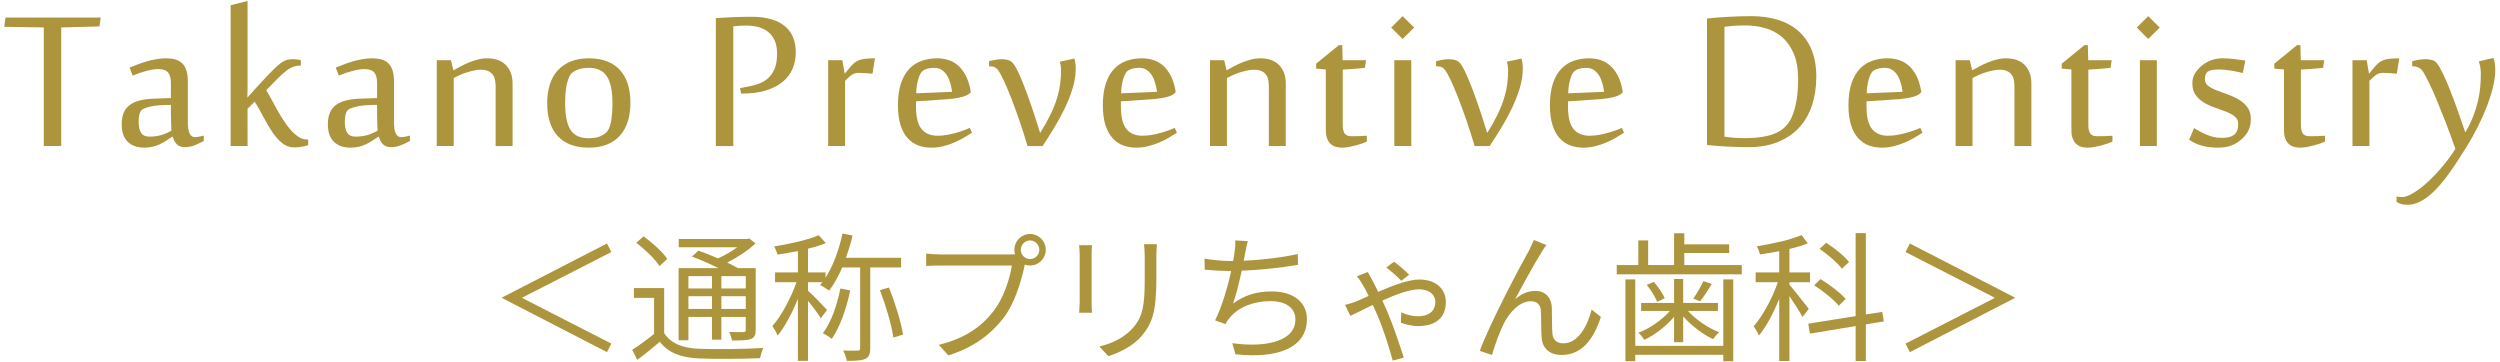 <?xml version="1.0" encoding="utf-8"?>
<!-- Generator: Adobe Illustrator 15.0.0, SVG Export Plug-In  -->
<!DOCTYPE svg PUBLIC "-//W3C//DTD SVG 1.1//EN" "http://www.w3.org/Graphics/SVG/1.1/DTD/svg11.dtd">
<svg version="1.1"
	 xmlns="http://www.w3.org/2000/svg" xmlns:xlink="http://www.w3.org/1999/xlink" xmlns:a="http://ns.adobe.com/AdobeSVGViewerExtensions/3.0/"
	 x="0px" y="0px" width="428px" height="62px" viewBox="-0.727 -0.164 428 62" enable-background="new -0.727 -0.164 428 62"
	 xml:space="preserve">
<defs>
</defs>
<path fill="#AD953E" d="M6.768,24.836V4.533L0,4.426l0.215-1.59h16.307l-0.215,1.525L9.754,4.533v20.303H6.768z"/>
<path fill="#AD953E" d="M32.633,23.311c0.387,0,0.895-0.086,1.525-0.258v0.924c-0.458,0.244-0.96,0.48-1.504,0.709
	c-0.544,0.229-1.117,0.344-1.719,0.344c-0.344,0-0.638-0.054-0.881-0.161c-0.244-0.107-0.444-0.25-0.602-0.43
	c-0.158-0.179-0.287-0.376-0.387-0.591c-0.101-0.215-0.187-0.43-0.258-0.645c-0.373,0.244-0.73,0.48-1.074,0.709
	c-0.344,0.229-0.706,0.434-1.085,0.612c-0.38,0.179-0.784,0.322-1.214,0.43s-0.91,0.161-1.439,0.161
	c-1.203,0-2.152-0.333-2.847-0.999c-0.695-0.666-1.042-1.672-1.042-3.019c0-0.716,0.104-1.343,0.312-1.88
	c0.208-0.537,0.541-0.988,0.999-1.354c0.458-0.365,1.053-0.641,1.783-0.827c0.73-0.186,1.625-0.293,2.686-0.322l2.643-0.086v-2.6
	c0-0.816-0.165-1.414-0.494-1.794c-0.33-0.379-0.881-0.569-1.654-0.569c-0.559,0-1.239,0.104-2.041,0.312
	c-0.802,0.208-1.59,0.477-2.363,0.806l-0.516-1.375c0.458-0.186,0.941-0.376,1.45-0.569c0.508-0.193,1.027-0.365,1.558-0.516
	c0.53-0.15,1.067-0.272,1.611-0.365c0.544-0.093,1.081-0.14,1.611-0.14c0.587,0,1.113,0.064,1.579,0.193
	c0.465,0.129,0.859,0.348,1.182,0.655c0.322,0.308,0.565,0.716,0.73,1.225c0.165,0.509,0.247,1.135,0.247,1.88v7.025
	C31.43,22.473,31.831,23.311,32.633,23.311z M28.615,22.215c0-0.071-0.015-0.483-0.043-1.235c-0.029-0.752-0.043-1.815-0.043-3.19
	c-1.562,0-2.743,0.101-3.545,0.301c-0.802,0.201-1.296,0.401-1.482,0.602c-0.172,0.187-0.297,0.451-0.376,0.795
	c-0.079,0.344-0.118,0.745-0.118,1.203c0,0.816,0.14,1.443,0.419,1.88c0.279,0.437,0.748,0.655,1.407,0.655
	c0.702,0,1.346-0.079,1.934-0.236C27.354,22.831,27.971,22.573,28.615,22.215z"/>
<path fill="#AD953E" d="M41.655,24.836h-2.9V0.73l2.9-0.73v14.652c0,0.101,0,0.24,0,0.419c0,0.179-0.004,0.365-0.011,0.559
	c-0.007,0.193-0.015,0.376-0.021,0.548c-0.007,0.172-0.011,0.301-0.011,0.387c0.387-0.444,0.806-0.913,1.257-1.407
	s0.895-0.978,1.332-1.45c0.437-0.473,0.852-0.913,1.246-1.321c0.394-0.408,0.734-0.748,1.021-1.021
	c0.473-0.444,0.92-0.788,1.343-1.031c0.422-0.243,0.963-0.365,1.622-0.365c0.215,0,0.462,0.015,0.741,0.043
	c0.279,0.029,0.483,0.079,0.612,0.15v0.902H50.7c-0.315,0-0.605,0.032-0.87,0.097c-0.265,0.064-0.523,0.161-0.773,0.29
	c-0.251,0.129-0.505,0.294-0.763,0.494c-0.258,0.201-0.537,0.437-0.838,0.709c-0.144,0.129-0.358,0.337-0.645,0.623
	c-0.287,0.287-0.573,0.58-0.859,0.881c-0.344,0.358-0.709,0.73-1.096,1.117c0.243,0.387,0.516,0.863,0.816,1.429
	c0.301,0.566,0.626,1.164,0.978,1.794c0.351,0.63,0.723,1.253,1.117,1.869c0.394,0.616,0.809,1.175,1.246,1.676
	c0.437,0.501,0.888,0.906,1.354,1.214c0.465,0.308,0.949,0.462,1.45,0.462h0.215v0.967c-0.315,0.115-0.688,0.207-1.117,0.279
	c-0.43,0.071-0.845,0.107-1.246,0.107c-0.773,0-1.454-0.233-2.041-0.698c-0.587-0.465-1.139-1.07-1.654-1.815
	c-0.516-0.745-1.017-1.586-1.504-2.524c-0.487-0.938-1.017-1.873-1.59-2.804l-1.225,1.225V24.836z"/>
<path fill="#AD953E" d="M67.928,23.311c0.387,0,0.895-0.086,1.525-0.258v0.924c-0.458,0.244-0.96,0.48-1.504,0.709
	c-0.544,0.229-1.117,0.344-1.719,0.344c-0.344,0-0.638-0.054-0.881-0.161c-0.244-0.107-0.444-0.25-0.602-0.43
	c-0.158-0.179-0.287-0.376-0.387-0.591c-0.101-0.215-0.187-0.43-0.258-0.645c-0.373,0.244-0.73,0.48-1.074,0.709
	c-0.344,0.229-0.706,0.434-1.085,0.612c-0.38,0.179-0.784,0.322-1.214,0.43s-0.91,0.161-1.439,0.161
	c-1.203,0-2.152-0.333-2.847-0.999c-0.695-0.666-1.042-1.672-1.042-3.019c0-0.716,0.104-1.343,0.312-1.88
	c0.208-0.537,0.541-0.988,0.999-1.354c0.458-0.365,1.053-0.641,1.783-0.827c0.73-0.186,1.625-0.293,2.686-0.322l2.643-0.086v-2.6
	c0-0.816-0.165-1.414-0.494-1.794c-0.33-0.379-0.881-0.569-1.654-0.569c-0.559,0-1.239,0.104-2.041,0.312
	c-0.802,0.208-1.59,0.477-2.363,0.806l-0.516-1.375c0.458-0.186,0.941-0.376,1.45-0.569c0.508-0.193,1.027-0.365,1.558-0.516
	c0.53-0.15,1.067-0.272,1.611-0.365c0.544-0.093,1.081-0.14,1.611-0.14c0.587,0,1.113,0.064,1.579,0.193
	c0.465,0.129,0.859,0.348,1.182,0.655c0.322,0.308,0.565,0.716,0.73,1.225c0.165,0.509,0.247,1.135,0.247,1.88v7.025
	C66.725,22.473,67.126,23.311,67.928,23.311z M63.911,22.215c0-0.071-0.015-0.483-0.043-1.235c-0.029-0.752-0.043-1.815-0.043-3.19
	c-1.562,0-2.743,0.101-3.545,0.301c-0.802,0.201-1.296,0.401-1.482,0.602c-0.172,0.187-0.297,0.451-0.376,0.795
	c-0.079,0.344-0.118,0.745-0.118,1.203c0,0.816,0.14,1.443,0.419,1.88c0.279,0.437,0.748,0.655,1.407,0.655
	c0.702,0,1.346-0.079,1.934-0.236C62.65,22.831,63.266,22.573,63.911,22.215z"/>
<path fill="#AD953E" d="M84.126,24.836V14.609c0-0.344-0.029-0.684-0.086-1.021c-0.058-0.336-0.176-0.637-0.354-0.902
	c-0.179-0.265-0.434-0.483-0.763-0.655c-0.33-0.172-0.773-0.258-1.332-0.258c-0.358,0-0.741,0.043-1.149,0.129
	s-0.82,0.193-1.235,0.322c-0.416,0.129-0.816,0.279-1.203,0.451s-0.738,0.344-1.053,0.516v11.645h-2.9V10.141h2.428l0.408,1.719
	h0.043c0.329-0.186,0.712-0.397,1.149-0.634c0.437-0.236,0.906-0.458,1.407-0.666c0.501-0.208,1.024-0.383,1.568-0.526
	c0.544-0.143,1.096-0.215,1.654-0.215c0.63,0,1.21,0.09,1.74,0.269c0.53,0.179,0.984,0.451,1.364,0.816
	c0.379,0.365,0.677,0.816,0.892,1.354s0.322,1.171,0.322,1.901v10.678H84.126z"/>
<path fill="#AD953E" d="M100.087,25.115c-2.306,0-4.071-0.648-5.296-1.944c-1.225-1.296-1.837-3.19-1.837-5.683
	c0-1.174,0.15-2.238,0.451-3.19c0.301-0.952,0.752-1.758,1.354-2.417c0.602-0.659,1.346-1.167,2.234-1.525
	c0.888-0.358,1.919-0.537,3.094-0.537c1.16,0,2.184,0.168,3.072,0.505c0.888,0.337,1.633,0.831,2.234,1.482
	c0.602,0.652,1.053,1.45,1.354,2.396s0.451,2.027,0.451,3.244c0,1.189-0.15,2.256-0.451,3.201s-0.752,1.751-1.354,2.417
	s-1.347,1.175-2.234,1.525C102.271,24.939,101.247,25.115,100.087,25.115z M96.026,17.467c0,1.074,0.075,1.991,0.226,2.75
	c0.15,0.759,0.387,1.382,0.709,1.869c0.322,0.487,0.737,0.845,1.246,1.074c0.508,0.229,1.121,0.344,1.837,0.344
	c0.587,0,1.096-0.057,1.525-0.172c0.43-0.114,0.859-0.329,1.289-0.645c0.501-0.372,0.838-1.021,1.01-1.944s0.258-2.009,0.258-3.255
	c0-2.091-0.319-3.62-0.956-4.587c-0.638-0.967-1.651-1.45-3.04-1.45c-0.573,0-1.085,0.058-1.536,0.172
	c-0.451,0.115-0.877,0.315-1.278,0.602c-0.244,0.172-0.444,0.434-0.602,0.784c-0.158,0.351-0.29,0.759-0.397,1.225
	c-0.107,0.466-0.183,0.978-0.226,1.536S96.026,16.894,96.026,17.467z"/>
<path fill="#AD953E" d="M125.972,14.91l0.623-0.107c0.773-0.129,1.507-0.297,2.202-0.505c0.694-0.208,1.3-0.519,1.815-0.935
	c0.516-0.415,0.927-0.97,1.235-1.665c0.308-0.694,0.462-1.601,0.462-2.718c0-0.831-0.129-1.547-0.387-2.148
	s-0.616-1.096-1.074-1.482c-0.458-0.387-1.017-0.673-1.676-0.859c-0.659-0.186-1.382-0.279-2.17-0.279
	c-0.416,0-0.773,0.011-1.074,0.032s-0.673,0.054-1.117,0.097v20.496h-2.986V2.943c0.902-0.071,1.897-0.129,2.986-0.172
	c1.088-0.043,2.155-0.064,3.201-0.064c1.274,0,2.385,0.144,3.33,0.43c0.945,0.287,1.726,0.691,2.342,1.214
	c0.616,0.523,1.074,1.16,1.375,1.912s0.451,1.601,0.451,2.546c0,0.988-0.179,1.912-0.537,2.771
	c-0.358,0.859-0.913,1.604-1.665,2.234c-0.752,0.63-1.705,1.128-2.857,1.493c-1.153,0.365-2.524,0.548-4.114,0.548h-0.193
	L125.972,14.91z"/>
<path fill="#AD953E" d="M148.637,12.461c-0.33-0.028-0.702-0.061-1.117-0.097c-0.416-0.036-0.81-0.054-1.182-0.054
	c-0.272,0-0.505,0.029-0.698,0.086c-0.193,0.058-0.38,0.147-0.559,0.269c-0.179,0.122-0.354,0.265-0.526,0.43
	c-0.172,0.165-0.373,0.354-0.602,0.569v11.172h-2.9V10.141h2.428l0.408,2.299h0.021c0.157-0.186,0.322-0.39,0.494-0.612
	c0.172-0.222,0.347-0.433,0.526-0.634c0.179-0.2,0.369-0.387,0.569-0.559c0.2-0.172,0.415-0.308,0.645-0.408
	c0.387-0.172,0.823-0.283,1.311-0.333c0.487-0.05,1.024-0.075,1.611-0.075L148.637,12.461z"/>
<path fill="#AD953E" d="M159.699,9.818c0.645,0,1.274,0.093,1.891,0.279c0.616,0.187,1.178,0.498,1.687,0.935
	c0.508,0.437,0.952,1.017,1.332,1.74c0.379,0.724,0.662,1.622,0.849,2.696v0.172c-0.129,0.158-0.305,0.301-0.526,0.43
	c-0.222,0.129-0.512,0.244-0.87,0.344c-0.358,0.101-0.799,0.19-1.321,0.269c-0.523,0.079-1.149,0.14-1.88,0.183l-4.77,0.322v0.924
	c0,1.733,0.308,2.994,0.924,3.781c0.616,0.788,1.547,1.182,2.793,1.182c0.516,0,1.049-0.05,1.601-0.15
	c0.551-0.1,1.078-0.222,1.579-0.365c0.501-0.143,0.956-0.29,1.364-0.44s0.727-0.283,0.956-0.397l0.365,0.838
	c-0.416,0.272-0.881,0.559-1.396,0.859s-1.071,0.577-1.665,0.827c-0.595,0.251-1.218,0.458-1.869,0.623
	c-0.652,0.164-1.321,0.247-2.009,0.247c-0.816,0-1.572-0.129-2.267-0.387c-0.695-0.258-1.3-0.673-1.815-1.246
	c-0.516-0.573-0.92-1.321-1.214-2.245c-0.294-0.924-0.44-2.044-0.44-3.362c0-1.475,0.172-2.729,0.516-3.76s0.816-1.862,1.418-2.492
	c0.602-0.63,1.311-1.088,2.127-1.375C157.873,9.962,158.754,9.818,159.699,9.818z M157.271,11.945
	c-0.158,0.115-0.305,0.297-0.44,0.548c-0.136,0.251-0.254,0.552-0.354,0.902c-0.101,0.351-0.183,0.734-0.247,1.149
	c-0.064,0.416-0.097,0.838-0.097,1.268l6.145-0.258c-0.072-0.487-0.176-0.978-0.312-1.472c-0.136-0.494-0.322-0.935-0.559-1.321
	s-0.534-0.702-0.892-0.945c-0.358-0.243-0.795-0.365-1.311-0.365c-0.344,0-0.684,0.036-1.021,0.107
	C157.848,11.63,157.543,11.759,157.271,11.945z"/>
<path fill="#AD953E" d="M168.592,10.313c0.115-0.028,0.261-0.064,0.44-0.107c0.179-0.043,0.365-0.082,0.559-0.118
	c0.193-0.036,0.39-0.064,0.591-0.086c0.2-0.021,0.387-0.032,0.559-0.032c0.415,0,0.788,0.047,1.117,0.14
	c0.329,0.093,0.608,0.276,0.838,0.548c0.301,0.358,0.645,0.963,1.031,1.815c0.387,0.853,0.788,1.833,1.203,2.943
	c0.415,1.11,0.831,2.288,1.246,3.534c0.415,1.246,0.795,2.442,1.139,3.588h0.064c0.688-1.088,1.26-2.105,1.719-3.051
	c0.458-0.945,0.823-1.851,1.096-2.718c0.272-0.866,0.462-1.697,0.569-2.492s0.161-1.586,0.161-2.374
	c0-0.243-0.021-0.512-0.064-0.806c-0.043-0.293-0.093-0.526-0.15-0.698l2.492-0.537c0.071,0.201,0.129,0.458,0.172,0.773
	c0.043,0.315,0.064,0.616,0.064,0.902c0,1.103-0.176,2.234-0.526,3.395c-0.351,1.16-0.802,2.313-1.354,3.459
	c-0.552,1.146-1.16,2.263-1.826,3.352c-0.666,1.089-1.321,2.12-1.966,3.094h-2.578c-0.43-1.461-0.888-2.9-1.375-4.318
	c-0.487-1.418-0.96-2.714-1.418-3.889c-0.458-1.174-0.888-2.188-1.289-3.04c-0.401-0.852-0.73-1.443-0.988-1.772
	c-0.158-0.2-0.33-0.354-0.516-0.462c-0.187-0.107-0.458-0.161-0.816-0.161h-0.193V10.313z"/>
<path fill="#AD953E" d="M194.78,9.818c0.645,0,1.274,0.093,1.891,0.279c0.616,0.187,1.178,0.498,1.687,0.935
	c0.508,0.437,0.952,1.017,1.332,1.74c0.379,0.724,0.662,1.622,0.849,2.696v0.172c-0.129,0.158-0.305,0.301-0.526,0.43
	c-0.222,0.129-0.512,0.244-0.87,0.344c-0.358,0.101-0.799,0.19-1.321,0.269c-0.523,0.079-1.149,0.14-1.88,0.183l-4.77,0.322v0.924
	c0,1.733,0.308,2.994,0.924,3.781c0.616,0.788,1.547,1.182,2.793,1.182c0.516,0,1.049-0.05,1.601-0.15
	c0.551-0.1,1.078-0.222,1.579-0.365c0.501-0.143,0.956-0.29,1.364-0.44s0.727-0.283,0.956-0.397l0.365,0.838
	c-0.416,0.272-0.881,0.559-1.396,0.859s-1.071,0.577-1.665,0.827c-0.595,0.251-1.218,0.458-1.869,0.623
	c-0.652,0.164-1.321,0.247-2.009,0.247c-0.816,0-1.572-0.129-2.267-0.387c-0.695-0.258-1.3-0.673-1.815-1.246
	c-0.516-0.573-0.92-1.321-1.214-2.245c-0.294-0.924-0.44-2.044-0.44-3.362c0-1.475,0.172-2.729,0.516-3.76s0.816-1.862,1.418-2.492
	c0.602-0.63,1.311-1.088,2.127-1.375C192.954,9.962,193.834,9.818,194.78,9.818z M192.352,11.945
	c-0.158,0.115-0.305,0.297-0.44,0.548c-0.136,0.251-0.254,0.552-0.354,0.902c-0.101,0.351-0.183,0.734-0.247,1.149
	c-0.064,0.416-0.097,0.838-0.097,1.268l6.145-0.258c-0.072-0.487-0.176-0.978-0.312-1.472c-0.136-0.494-0.322-0.935-0.559-1.321
	s-0.534-0.702-0.892-0.945c-0.358-0.243-0.795-0.365-1.311-0.365c-0.344,0-0.684,0.036-1.021,0.107
	C192.928,11.63,192.624,11.759,192.352,11.945z"/>
<path fill="#AD953E" d="M216.499,24.836V14.609c0-0.344-0.029-0.684-0.086-1.021c-0.058-0.336-0.176-0.637-0.354-0.902
	c-0.18-0.265-0.434-0.483-0.763-0.655c-0.33-0.172-0.773-0.258-1.332-0.258c-0.358,0-0.741,0.043-1.149,0.129
	s-0.82,0.193-1.235,0.322c-0.416,0.129-0.816,0.279-1.203,0.451s-0.738,0.344-1.053,0.516v11.645h-2.9V10.141h2.428l0.408,1.719
	h0.043c0.329-0.186,0.712-0.397,1.149-0.634c0.437-0.236,0.906-0.458,1.407-0.666c0.501-0.208,1.024-0.383,1.568-0.526
	c0.544-0.143,1.096-0.215,1.654-0.215c0.63,0,1.21,0.09,1.74,0.269c0.529,0.179,0.984,0.451,1.364,0.816
	c0.379,0.365,0.677,0.816,0.892,1.354s0.322,1.171,0.322,1.901v10.678H216.499z"/>
<path fill="#AD953E" d="M226.251,11.73l-1.654-0.15v-0.838l3.889-3.18h0.58l0.064,2.578h4.018l-0.193,1.311
	c-0.358,0.043-0.756,0.083-1.192,0.118c-0.438,0.036-0.849,0.068-1.235,0.097c-0.459,0.043-0.917,0.072-1.375,0.086v9.561
	c0,0.53,0.097,0.971,0.29,1.321c0.193,0.351,0.612,0.526,1.257,0.526c0.344,0,0.759-0.007,1.246-0.021
	c0.486-0.014,0.931-0.036,1.332-0.064v1.01c-0.215,0.101-0.491,0.208-0.827,0.322c-0.337,0.115-0.706,0.226-1.106,0.333
	c-0.401,0.107-0.803,0.196-1.203,0.269c-0.401,0.071-0.773,0.107-1.117,0.107c-0.315,0-0.638-0.04-0.967-0.118
	c-0.33-0.079-0.627-0.226-0.892-0.44c-0.266-0.215-0.483-0.519-0.655-0.913c-0.172-0.394-0.258-0.906-0.258-1.536V11.73z"/>
<path fill="#AD953E" d="M239.397,2.6l1.977,1.955l-1.977,1.955l-1.955-1.955L239.397,2.6z M237.979,24.836V10.141h2.9v14.695
	H237.979z"/>
<path fill="#AD953E" d="M245.133,10.313c0.115-0.028,0.261-0.064,0.44-0.107c0.179-0.043,0.365-0.082,0.559-0.118
	c0.193-0.036,0.39-0.064,0.591-0.086c0.2-0.021,0.387-0.032,0.559-0.032c0.415,0,0.787,0.047,1.117,0.14
	c0.329,0.093,0.608,0.276,0.838,0.548c0.301,0.358,0.645,0.963,1.031,1.815c0.387,0.853,0.787,1.833,1.203,2.943
	c0.415,1.11,0.83,2.288,1.246,3.534c0.415,1.246,0.795,2.442,1.139,3.588h0.064c0.688-1.088,1.26-2.105,1.719-3.051
	c0.458-0.945,0.823-1.851,1.096-2.718c0.271-0.866,0.462-1.697,0.569-2.492s0.161-1.586,0.161-2.374
	c0-0.243-0.021-0.512-0.064-0.806c-0.043-0.293-0.094-0.526-0.15-0.698l2.492-0.537c0.071,0.201,0.129,0.458,0.172,0.773
	c0.043,0.315,0.064,0.616,0.064,0.902c0,1.103-0.176,2.234-0.526,3.395c-0.352,1.16-0.803,2.313-1.354,3.459
	c-0.552,1.146-1.16,2.263-1.826,3.352c-0.666,1.089-1.321,2.12-1.966,3.094h-2.578c-0.43-1.461-0.889-2.9-1.375-4.318
	c-0.487-1.418-0.96-2.714-1.418-3.889c-0.459-1.174-0.889-2.188-1.289-3.04c-0.401-0.852-0.73-1.443-0.988-1.772
	c-0.158-0.2-0.33-0.354-0.516-0.462c-0.187-0.107-0.459-0.161-0.816-0.161h-0.193V10.313z"/>
<path fill="#AD953E" d="M271.32,9.818c0.645,0,1.274,0.093,1.891,0.279c0.615,0.187,1.178,0.498,1.687,0.935
	c0.508,0.437,0.952,1.017,1.332,1.74c0.379,0.724,0.662,1.622,0.849,2.696v0.172c-0.129,0.158-0.305,0.301-0.526,0.43
	c-0.223,0.129-0.513,0.244-0.87,0.344c-0.358,0.101-0.799,0.19-1.321,0.269c-0.523,0.079-1.149,0.14-1.88,0.183l-4.77,0.322v0.924
	c0,1.733,0.308,2.994,0.924,3.781c0.615,0.788,1.547,1.182,2.793,1.182c0.516,0,1.049-0.05,1.601-0.15
	c0.551-0.1,1.077-0.222,1.579-0.365c0.501-0.143,0.956-0.29,1.364-0.44s0.727-0.283,0.956-0.397l0.365,0.838
	c-0.416,0.272-0.881,0.559-1.396,0.859s-1.071,0.577-1.665,0.827c-0.595,0.251-1.218,0.458-1.869,0.623
	c-0.652,0.164-1.321,0.247-2.009,0.247c-0.816,0-1.572-0.129-2.267-0.387c-0.695-0.258-1.3-0.673-1.815-1.246
	c-0.516-0.573-0.921-1.321-1.214-2.245c-0.294-0.924-0.44-2.044-0.44-3.362c0-1.475,0.172-2.729,0.516-3.76s0.816-1.862,1.418-2.492
	c0.602-0.63,1.311-1.088,2.127-1.375C269.494,9.962,270.375,9.818,271.32,9.818z M268.893,11.945
	c-0.158,0.115-0.305,0.297-0.44,0.548c-0.137,0.251-0.255,0.552-0.354,0.902c-0.101,0.351-0.183,0.734-0.247,1.149
	c-0.064,0.416-0.097,0.838-0.097,1.268l6.145-0.258c-0.072-0.487-0.176-0.978-0.312-1.472c-0.137-0.494-0.322-0.935-0.559-1.321
	s-0.534-0.702-0.892-0.945c-0.358-0.243-0.795-0.365-1.311-0.365c-0.344,0-0.685,0.036-1.021,0.107
	C269.469,11.63,269.164,11.759,268.893,11.945z"/>
<path fill="#AD953E" d="M291.512,3.008c0.473-0.057,1.017-0.111,1.633-0.161c0.615-0.05,1.257-0.093,1.923-0.129
	c0.666-0.036,1.343-0.064,2.03-0.086s1.354-0.032,1.998-0.032c1.676,0,3.197,0.211,4.565,0.634c1.367,0.423,2.538,1.063,3.513,1.923
	c0.974,0.859,1.726,1.941,2.256,3.244c0.529,1.304,0.795,2.829,0.795,4.576c0,1.762-0.244,3.384-0.73,4.866
	c-0.487,1.482-1.218,2.754-2.191,3.813c-0.975,1.06-2.185,1.887-3.631,2.481c-1.447,0.595-3.13,0.892-5.049,0.892
	c-1.275,0-2.543-0.036-3.803-0.107c-1.261-0.072-2.363-0.157-3.309-0.258V3.008z M294.498,23.225
	c0.443,0.072,0.941,0.133,1.493,0.183c0.551,0.05,1.178,0.075,1.88,0.075c1.389,0.015,2.635-0.097,3.738-0.333
	c1.103-0.236,2.005-0.605,2.707-1.106c0.344-0.243,0.684-0.576,1.021-0.999c0.336-0.422,0.634-0.978,0.892-1.665
	s0.469-1.525,0.634-2.514c0.164-0.988,0.247-2.17,0.247-3.545c0-1.704-0.251-3.14-0.752-4.308c-0.502-1.167-1.168-2.109-1.998-2.825
	c-0.831-0.716-1.791-1.228-2.879-1.536c-1.089-0.308-2.213-0.462-3.373-0.462c-0.502,0-0.921,0.007-1.257,0.021
	c-0.337,0.015-0.634,0.032-0.892,0.054s-0.498,0.047-0.72,0.075c-0.223,0.029-0.47,0.058-0.741,0.086V23.225z"/>
<path fill="#AD953E" d="M322.427,9.818c0.645,0,1.274,0.093,1.891,0.279c0.615,0.187,1.178,0.498,1.687,0.935
	c0.508,0.437,0.952,1.017,1.332,1.74c0.379,0.724,0.662,1.622,0.849,2.696v0.172c-0.129,0.158-0.305,0.301-0.526,0.43
	c-0.223,0.129-0.513,0.244-0.87,0.344c-0.358,0.101-0.799,0.19-1.321,0.269c-0.523,0.079-1.149,0.14-1.88,0.183l-4.77,0.322v0.924
	c0,1.733,0.308,2.994,0.924,3.781c0.615,0.788,1.547,1.182,2.793,1.182c0.516,0,1.049-0.05,1.601-0.15
	c0.551-0.1,1.077-0.222,1.579-0.365c0.501-0.143,0.956-0.29,1.364-0.44s0.727-0.283,0.956-0.397l0.365,0.838
	c-0.416,0.272-0.881,0.559-1.396,0.859s-1.071,0.577-1.665,0.827c-0.595,0.251-1.218,0.458-1.869,0.623
	c-0.652,0.164-1.321,0.247-2.009,0.247c-0.816,0-1.572-0.129-2.267-0.387c-0.695-0.258-1.3-0.673-1.815-1.246
	c-0.516-0.573-0.921-1.321-1.214-2.245c-0.294-0.924-0.44-2.044-0.44-3.362c0-1.475,0.172-2.729,0.516-3.76s0.816-1.862,1.418-2.492
	c0.602-0.63,1.311-1.088,2.127-1.375C320.601,9.962,321.481,9.818,322.427,9.818z M319.999,11.945
	c-0.158,0.115-0.305,0.297-0.44,0.548c-0.137,0.251-0.255,0.552-0.354,0.902c-0.101,0.351-0.183,0.734-0.247,1.149
	c-0.064,0.416-0.097,0.838-0.097,1.268l6.145-0.258c-0.072-0.487-0.176-0.978-0.312-1.472c-0.137-0.494-0.322-0.935-0.559-1.321
	s-0.534-0.702-0.892-0.945c-0.358-0.243-0.795-0.365-1.311-0.365c-0.344,0-0.685,0.036-1.021,0.107
	C320.575,11.63,320.271,11.759,319.999,11.945z"/>
<path fill="#AD953E" d="M344.146,24.836V14.609c0-0.344-0.029-0.684-0.086-1.021c-0.058-0.336-0.176-0.637-0.354-0.902
	c-0.18-0.265-0.434-0.483-0.763-0.655c-0.33-0.172-0.773-0.258-1.332-0.258c-0.358,0-0.741,0.043-1.149,0.129
	s-0.82,0.193-1.235,0.322c-0.416,0.129-0.816,0.279-1.203,0.451s-0.738,0.344-1.053,0.516v11.645h-2.9V10.141h2.428l0.408,1.719
	h0.043c0.329-0.186,0.712-0.397,1.149-0.634c0.437-0.236,0.905-0.458,1.407-0.666c0.501-0.208,1.023-0.383,1.568-0.526
	c0.544-0.143,1.096-0.215,1.654-0.215c0.63,0,1.21,0.09,1.74,0.269c0.529,0.179,0.984,0.451,1.364,0.816
	c0.379,0.365,0.677,0.816,0.892,1.354s0.322,1.171,0.322,1.901v10.678H344.146z"/>
<path fill="#AD953E" d="M353.897,11.73l-1.654-0.15v-0.838l3.889-3.18h0.58l0.064,2.578h4.018l-0.193,1.311
	c-0.358,0.043-0.756,0.083-1.192,0.118c-0.438,0.036-0.849,0.068-1.235,0.097c-0.459,0.043-0.917,0.072-1.375,0.086v9.561
	c0,0.53,0.097,0.971,0.29,1.321c0.193,0.351,0.612,0.526,1.257,0.526c0.344,0,0.759-0.007,1.246-0.021
	c0.486-0.014,0.931-0.036,1.332-0.064v1.01c-0.215,0.101-0.491,0.208-0.827,0.322c-0.337,0.115-0.706,0.226-1.106,0.333
	c-0.401,0.107-0.803,0.196-1.203,0.269c-0.401,0.071-0.773,0.107-1.117,0.107c-0.315,0-0.638-0.04-0.967-0.118
	c-0.33-0.079-0.627-0.226-0.892-0.44c-0.266-0.215-0.483-0.519-0.655-0.913c-0.172-0.394-0.258-0.906-0.258-1.536V11.73z"/>
<path fill="#AD953E" d="M367.044,2.6l1.977,1.955l-1.977,1.955l-1.955-1.955L367.044,2.6z M365.626,24.836V10.141h2.9v14.695
	H365.626z"/>
<path fill="#AD953E" d="M384.617,20.217c0,0.73-0.126,1.357-0.376,1.88c-0.251,0.523-0.584,0.985-0.999,1.386
	c-0.229,0.215-0.48,0.423-0.752,0.623c-0.272,0.201-0.58,0.376-0.924,0.526s-0.73,0.269-1.16,0.354s-0.91,0.129-1.439,0.129
	c-0.975,0-1.862-0.107-2.664-0.322c-0.803-0.215-1.555-0.559-2.256-1.031l0.859-1.998c0.314,0.201,0.651,0.397,1.01,0.591
	c0.357,0.193,0.733,0.373,1.128,0.537c0.394,0.165,0.798,0.297,1.214,0.397c0.415,0.101,0.845,0.15,1.289,0.15
	c0.486,0,0.902-0.036,1.246-0.107c0.344-0.071,0.637-0.193,0.881-0.365c0.229-0.157,0.415-0.383,0.559-0.677
	c0.143-0.293,0.215-0.72,0.215-1.278c0-0.501-0.193-0.909-0.58-1.225c-0.387-0.315-0.87-0.587-1.45-0.816
	c-0.58-0.229-1.211-0.458-1.891-0.688c-0.681-0.229-1.311-0.516-1.891-0.859s-1.063-0.777-1.45-1.3
	c-0.387-0.522-0.58-1.199-0.58-2.03c0-0.616,0.129-1.142,0.387-1.579c0.258-0.437,0.58-0.841,0.967-1.214
	c0.486-0.458,1.053-0.82,1.697-1.085c0.645-0.265,1.354-0.397,2.127-0.397c0.615,0,1.264,0.04,1.944,0.118
	c0.68,0.079,1.328,0.168,1.944,0.269l-0.43,2.127c-0.287-0.071-0.602-0.143-0.945-0.215c-0.344-0.071-0.698-0.136-1.063-0.193
	c-0.365-0.057-0.717-0.104-1.053-0.14c-0.337-0.036-0.634-0.054-0.892-0.054c-0.573,0-1.018,0.032-1.332,0.097
	c-0.315,0.064-0.559,0.161-0.73,0.29c-0.158,0.115-0.276,0.276-0.354,0.483c-0.079,0.208-0.118,0.483-0.118,0.827
	c0,0.458,0.193,0.831,0.58,1.117c0.387,0.287,0.873,0.544,1.461,0.773c0.587,0.229,1.217,0.462,1.891,0.698
	c0.673,0.236,1.303,0.53,1.891,0.881c0.587,0.351,1.074,0.788,1.461,1.311C384.424,18.731,384.617,19.4,384.617,20.217z"/>
<path fill="#AD953E" d="M390.287,11.73l-1.654-0.15v-0.838l3.889-3.18h0.58l0.064,2.578h4.018l-0.193,1.311
	c-0.358,0.043-0.756,0.083-1.192,0.118c-0.438,0.036-0.849,0.068-1.235,0.097c-0.459,0.043-0.917,0.072-1.375,0.086v9.561
	c0,0.53,0.097,0.971,0.29,1.321c0.193,0.351,0.612,0.526,1.257,0.526c0.344,0,0.759-0.007,1.246-0.021
	c0.486-0.014,0.931-0.036,1.332-0.064v1.01c-0.215,0.101-0.491,0.208-0.827,0.322c-0.337,0.115-0.706,0.226-1.106,0.333
	c-0.401,0.107-0.803,0.196-1.203,0.269c-0.401,0.071-0.773,0.107-1.117,0.107c-0.315,0-0.638-0.04-0.967-0.118
	c-0.33-0.079-0.627-0.226-0.892-0.44c-0.266-0.215-0.483-0.519-0.655-0.913c-0.172-0.394-0.258-0.906-0.258-1.536V11.73z"/>
<path fill="#AD953E" d="M409.6,12.461c-0.33-0.028-0.702-0.061-1.117-0.097c-0.416-0.036-0.81-0.054-1.182-0.054
	c-0.272,0-0.505,0.029-0.698,0.086c-0.193,0.058-0.38,0.147-0.559,0.269c-0.18,0.122-0.354,0.265-0.526,0.43
	c-0.172,0.165-0.373,0.354-0.602,0.569v11.172h-2.9V10.141h2.428l0.408,2.299h0.021c0.157-0.186,0.322-0.39,0.494-0.612
	c0.172-0.222,0.347-0.433,0.526-0.634c0.179-0.2,0.368-0.387,0.569-0.559c0.2-0.172,0.415-0.308,0.645-0.408
	c0.387-0.172,0.823-0.283,1.311-0.333c0.486-0.05,1.023-0.075,1.611-0.075L409.6,12.461z"/>
<path fill="#AD953E" d="M423.992,12.461c0-0.2-0.011-0.412-0.032-0.634c-0.021-0.222-0.051-0.43-0.086-0.623
	c-0.036-0.193-0.075-0.365-0.118-0.516s-0.079-0.269-0.107-0.354l2.492-0.58c0.114,0.244,0.196,0.555,0.247,0.935
	c0.05,0.38,0.075,0.77,0.075,1.171c0,0.859-0.133,1.83-0.397,2.911c-0.266,1.082-0.62,2.195-1.063,3.341
	c-0.444,1.146-0.96,2.299-1.547,3.459c-0.588,1.16-1.196,2.249-1.826,3.266c-0.444,0.701-0.91,1.436-1.396,2.202
	c-0.487,0.766-0.996,1.521-1.525,2.267c-0.53,0.744-1.082,1.453-1.654,2.127c-0.573,0.673-1.164,1.268-1.772,1.783
	c-0.609,0.516-1.235,0.924-1.88,1.225s-1.303,0.451-1.977,0.451c-0.415,0-0.773-0.043-1.074-0.129s-0.565-0.208-0.795-0.365v-0.924
	c0.129,0.028,0.276,0.054,0.44,0.075c0.165,0.021,0.312,0.032,0.44,0.032c0.43,0,0.91-0.133,1.439-0.397
	c0.529-0.266,1.085-0.616,1.665-1.053c0.58-0.438,1.163-0.938,1.751-1.504c0.587-0.566,1.149-1.157,1.687-1.772
	c0.537-0.616,1.034-1.229,1.493-1.837c0.458-0.609,0.845-1.179,1.16-1.708c-0.559-1.604-1.11-3.108-1.654-4.512
	c-0.545-1.403-1.053-2.671-1.525-3.803c-0.473-1.131-0.91-2.109-1.311-2.933c-0.401-0.823-0.738-1.457-1.01-1.901
	c-0.215-0.344-0.473-0.591-0.773-0.741s-0.595-0.226-0.881-0.226h-0.236v-0.881c0.243-0.071,0.58-0.146,1.01-0.226
	c0.43-0.079,0.852-0.118,1.268-0.118c0.372,0,0.733,0.047,1.085,0.14c0.351,0.093,0.634,0.276,0.849,0.548
	c0.314,0.387,0.666,0.985,1.053,1.794c0.387,0.81,0.791,1.748,1.214,2.814c0.422,1.067,0.855,2.22,1.3,3.459
	c0.443,1.239,0.873,2.481,1.289,3.728h0.064c0.529-0.931,0.967-1.837,1.311-2.718s0.612-1.736,0.806-2.567
	c0.193-0.831,0.325-1.636,0.397-2.417C423.956,13.969,423.992,13.206,423.992,12.461z"/>
<path fill="#AD953E" d="M103.932,42.986L88.69,50.787v0.072l15.241,7.801l-0.744,1.464l-17.954-9.265v-0.096l17.954-9.241
	L103.932,42.986z"/>
<path fill="#AD953E" d="M112.979,56.859c1.152,1.801,3.216,2.593,6.024,2.688c2.616,0.12,8.089,0.048,10.945-0.144
	c-0.192,0.408-0.456,1.224-0.552,1.752c-2.665,0.12-7.753,0.168-10.393,0.048c-3.144-0.12-5.305-0.96-6.769-2.856
	c-1.224,1.057-2.496,2.088-3.864,3.097l-0.864-1.729c1.152-0.72,2.521-1.728,3.745-2.712v-6.169h-3.457v-1.681h5.185V56.859z
	 M112.187,45.387c-0.744-1.176-2.472-2.856-3.984-3.984l1.248-1.104c1.512,1.08,3.288,2.688,4.056,3.863L112.187,45.387z
	 M117.131,58.084h-1.68V45.746h6.84c-1.416-0.695-3.12-1.463-4.56-1.992l1.128-1.008c1.032,0.36,2.208,0.84,3.336,1.32
	c1.152-0.504,2.328-1.199,3.288-1.896h-10.009v-1.416h11.713l0.336-0.096l1.104,0.84c-1.272,1.2-3.072,2.4-4.849,3.289
	c0.696,0.336,1.32,0.672,1.848,0.959h3.024v10.562c0,0.864-0.192,1.296-0.816,1.56c-0.625,0.24-1.632,0.265-3.241,0.265
	c-0.072-0.433-0.288-1.056-0.504-1.464c1.128,0.048,2.16,0.023,2.448,0.023c0.312,0,0.408-0.096,0.408-0.408V54.1h-4.176v3.889
	h-1.608V54.1h-4.032V58.084z M117.131,47.115v2.111h4.032v-2.111H117.131z M121.163,52.731v-2.185h-4.032v2.185H121.163z
	 M126.948,47.115h-4.176v2.111h4.176V47.115z M126.948,52.731v-2.185h-4.176v2.185H126.948z"/>
<path fill="#AD953E" d="M148.259,45.627v13.825c0,0.983-0.216,1.512-0.84,1.824c-0.648,0.288-1.68,0.336-3.145,0.336
	c-0.12-0.48-0.384-1.296-0.648-1.776c1.128,0.048,2.16,0.048,2.496,0.024c0.312,0,0.408-0.072,0.408-0.408V45.627h-3.072
	c-0.648,1.512-1.416,2.88-2.232,3.96c-0.336-0.239-1.104-0.744-1.536-0.96c0.12-0.145,0.264-0.313,0.384-0.48h-2.472v1.465
	c0.744,0.624,2.784,2.736,3.264,3.288l-1.08,1.416c-0.384-0.672-1.368-1.992-2.184-2.976v10.272h-1.728V51.003
	c-0.984,2.425-2.256,4.825-3.48,6.288c-0.168-0.504-0.6-1.199-0.888-1.631c1.512-1.681,3.168-4.777,4.128-7.514h-3.672v-1.68h3.913
	v-3.648c-1.176,0.24-2.4,0.432-3.504,0.6c-0.096-0.408-0.336-0.983-0.552-1.392c2.688-0.433,5.833-1.128,7.609-1.92l1.224,1.344
	c-0.864,0.36-1.92,0.696-3.048,0.96v4.057h3v0.912c1.32-2.04,2.304-4.776,2.904-7.561l1.729,0.336
	c-0.313,1.32-0.696,2.592-1.128,3.816h9.433v1.656H148.259z M144.827,49.563c-0.648,3.169-1.752,6.241-3.145,8.281
	c-0.336-0.264-1.08-0.744-1.536-0.96c1.417-1.849,2.424-4.753,3-7.657L144.827,49.563z M151.452,49.059
	c1.056,2.568,2.064,5.857,2.424,8.064l-1.656,0.505c-0.312-2.185-1.32-5.593-2.304-8.112L151.452,49.059z"/>
<path fill="#AD953E" d="M172.259,43.395c0.24,0,0.504,0,0.792-0.023c-0.072-0.24-0.12-0.504-0.12-0.769
	c0-1.488,1.2-2.712,2.688-2.712s2.688,1.224,2.688,2.712s-1.2,2.688-2.688,2.688c-0.312,0-0.624-0.049-0.912-0.145l-0.048,0.264
	c-0.528,2.521-1.68,6.385-3.576,8.857c-2.208,2.809-5.064,5.041-9.457,6.408l-1.632-1.8c4.657-1.152,7.345-3.192,9.361-5.761
	c1.704-2.184,2.809-5.521,3.145-7.824H160.21c-0.936,0-1.776,0.048-2.376,0.072V43.25c0.648,0.072,1.608,0.145,2.4,0.145H172.259z
	 M177.204,42.603c0-0.864-0.72-1.608-1.584-1.608c-0.888,0-1.584,0.744-1.584,1.608s0.696,1.584,1.584,1.584
	C176.484,44.187,177.204,43.467,177.204,42.603z"/>
<path fill="#AD953E" d="M186.227,41.811c-0.048,0.456-0.072,1.152-0.072,1.729v8.016c0,0.601,0.024,1.393,0.072,1.824h-2.208
	c0.024-0.359,0.096-1.127,0.096-1.848v-7.992c0-0.433-0.048-1.272-0.096-1.729H186.227z M197.339,41.643
	c-0.048,0.576-0.096,1.271-0.096,2.064v3.888c0,5.761-0.768,7.657-2.497,9.722c-1.56,1.871-3.96,2.903-5.712,3.504l-1.56-1.656
	c2.208-0.553,4.272-1.512,5.761-3.192c1.728-1.992,2.016-3.937,2.016-8.473v-3.792c0-0.793-0.072-1.488-0.12-2.064H197.339z"/>
<path fill="#AD953E" d="M221.483,45.171c-2.784,0.504-6.576,0.888-9.625,1.008c-0.432,1.992-0.984,4.249-1.488,5.616
	c2.064-1.464,4.008-2.064,6.649-2.064c3.792,0,6,1.945,6,4.729c0,4.945-5.04,6.817-12.241,6.025l-0.528-1.896
	c5.472,0.768,10.801-0.191,10.801-4.08c0-1.776-1.44-3.121-4.225-3.121c-2.833,0-5.449,0.937-7.009,2.832
	c-0.312,0.361-0.528,0.673-0.744,1.105l-1.776-0.648c1.2-2.353,2.16-5.761,2.76-8.449h-0.024c-1.608,0-3.145-0.096-4.513-0.216
	l-0.024-1.896c1.248,0.215,3.072,0.407,4.513,0.407h0.384c0.12-0.624,0.192-1.151,0.24-1.56c0.12-0.769,0.144-1.32,0.12-1.969
	l2.136,0.12c-0.168,0.624-0.312,1.368-0.432,1.992c-0.072,0.36-0.144,0.841-0.264,1.368c2.856-0.12,6.361-0.504,9.265-1.152
	L221.483,45.171z"/>
<path fill="#AD953E" d="M233.458,46.395c0.168,0.385,0.408,0.816,0.601,1.129c0.312,0.551,0.72,1.367,1.152,2.279
	c2.424-1.056,5.16-2.111,7.032-2.111c3.12,0,4.561,1.848,4.561,3.84c0,2.473-1.488,4.129-4.753,4.129
	c-1.08,0-2.256-0.313-2.952-0.576l0.072-1.776c0.744,0.36,1.824,0.672,2.784,0.672c2.28,0,3.049-1.177,3.049-2.448
	c0-0.984-0.721-2.16-2.833-2.16c-1.56,0-3.984,0.889-6.24,1.92c0.288,0.624,0.552,1.225,0.792,1.752
	c1.032,2.377,2.208,5.929,2.88,8.017l-1.896,0.505c-0.624-2.256-1.584-5.377-2.641-7.801l-0.768-1.729
	c-1.633,0.792-3.049,1.512-3.841,1.872l-0.912-1.872c0.696-0.168,1.32-0.384,1.681-0.504c0.647-0.264,1.464-0.624,2.352-1.032
	c-0.407-0.84-0.768-1.56-1.056-1.992c-0.216-0.384-0.601-0.983-0.96-1.368L233.458,46.395z M239.171,47.906
	c-0.696-0.743-1.704-1.631-2.568-2.256l1.32-1.008c0.648,0.456,1.92,1.512,2.592,2.232L239.171,47.906z"/>
<path fill="#AD953E" d="M263.243,42.938c-1.057,1.632-3.36,5.833-4.585,8.137c1.152-1.032,2.353-1.44,3.48-1.44
	c1.584,0,2.736,1.032,2.809,2.904c0.048,1.416,0,3.24,0.096,4.393c0.072,1.176,0.864,1.68,1.896,1.68c2.64,0,4.2-3.264,4.824-5.784
	l1.584,1.272c-1.248,3.84-3.264,6.504-6.721,6.504c-2.52,0-3.36-1.632-3.432-3.023c-0.097-1.393-0.049-3.24-0.12-4.513
	c-0.048-1.056-0.648-1.656-1.729-1.656c-1.92,0-3.672,1.921-4.608,3.792c-0.72,1.416-1.729,4.225-2.04,5.4l-2.088-0.695
	c1.752-4.801,7.104-14.857,8.4-17.138c0.264-0.576,0.576-1.152,0.864-1.849l2.136,0.864
	C263.795,42.051,263.507,42.482,263.243,42.938z"/>
<path fill="#AD953E" d="M297.468,45.219v1.584h-21.41v-1.584h3.696v-4.225h1.681v4.225h4.44V39.77h1.752v1.896h7.681v1.488h-7.681
	v2.064H297.468z M294.3,47.667h1.704v14.018H294.3V60.58h-15.073v1.104h-1.681V47.667h1.681v11.377H294.3V47.667z M285.875,54.075
	c-1.393,1.632-3.313,3.12-5.089,3.937c-0.24-0.359-0.672-0.912-1.032-1.2c1.921-0.72,4.033-2.185,5.4-3.744h-4.92v-1.368h5.641
	v-4.104h1.56v4.104h5.953v1.368h-5.137c1.368,1.513,3.48,2.952,5.353,3.648c-0.36,0.288-0.816,0.84-1.056,1.176
	c-1.729-0.792-3.696-2.28-5.113-3.888v4.416h-1.56V54.075z M282.419,48.1c0.744,0.84,1.512,2.016,1.872,2.783l-1.297,0.625
	c-0.336-0.816-1.08-2.017-1.8-2.904L282.419,48.1z M292.331,48.459c-0.647,1.08-1.392,2.208-2.016,2.977l-1.152-0.48
	c0.576-0.816,1.344-2.112,1.729-3L292.331,48.459z"/>
<path fill="#AD953E" d="M307.858,54.1c-0.408-0.792-1.416-2.353-2.232-3.576v11.112h-1.752V51.027
	c-0.983,2.4-2.231,4.776-3.48,6.264c-0.168-0.479-0.6-1.199-0.888-1.607c1.513-1.704,3.192-4.776,4.129-7.537h-3.793v-1.68h4.032
	v-3.625c-1.104,0.217-2.231,0.408-3.288,0.553c-0.096-0.385-0.336-1.008-0.528-1.393c2.688-0.432,5.833-1.127,7.633-1.92l1.08,1.416
	c-0.888,0.36-1.992,0.696-3.145,0.961v4.008h3.528v1.68h-3.528v0.433c0.744,0.84,2.809,3.479,3.313,4.128L307.858,54.1z
	 M318.708,55.371v6.265h-1.753V55.66l-7.824,1.295l-0.288-1.703l8.112-1.297V39.746h1.753v13.922l2.808-0.433l0.265,1.632
	L318.708,55.371z M314.075,52.18c-0.864-1.057-2.712-2.545-4.225-3.505l1.104-1.056c1.536,0.936,3.408,2.352,4.296,3.384
	L314.075,52.18z M314.604,45.843c-0.744-1.009-2.4-2.425-3.816-3.408l1.128-1.032c1.44,0.912,3.12,2.28,3.912,3.288L314.604,45.843z
	"/>
<path fill="#AD953E" d="M344.195,50.764v0.096l-17.953,9.265l-0.744-1.464l15.241-7.801v-0.072l-15.241-7.801l0.744-1.464
	L344.195,50.764z"/>
</svg>
